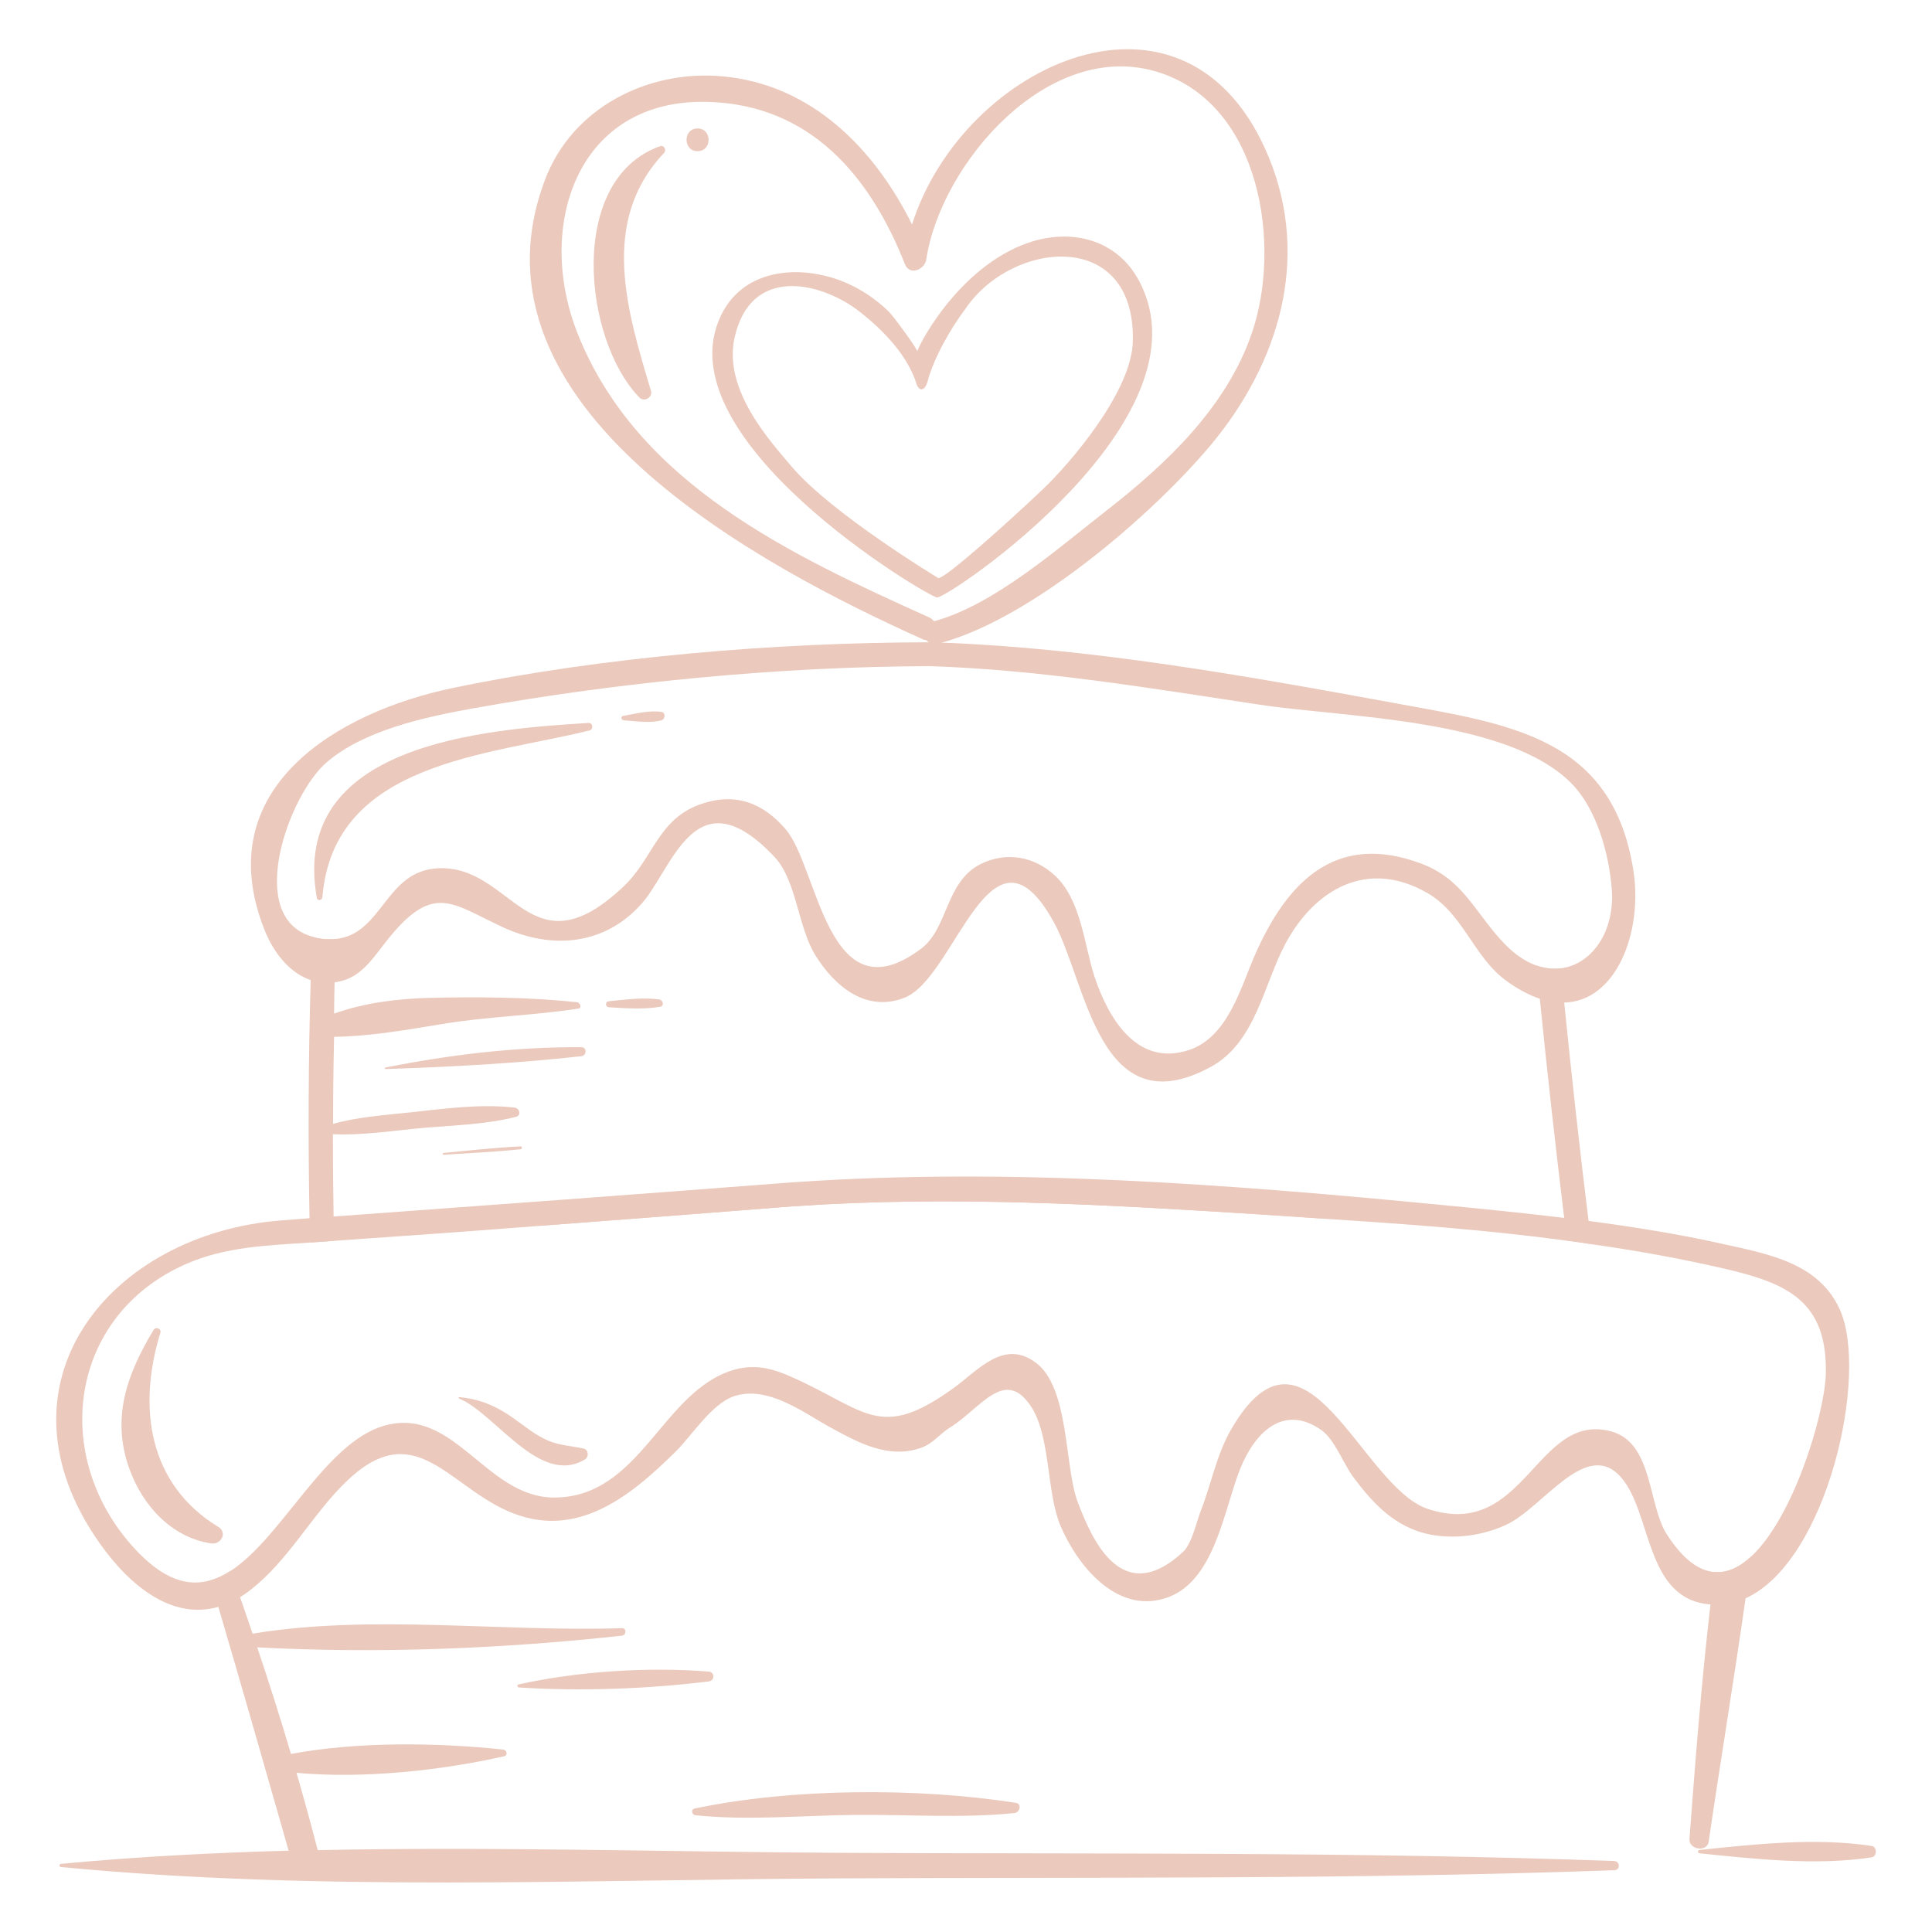 <?xml version="1.0" encoding="UTF-8"?>
<svg xmlns="http://www.w3.org/2000/svg" xmlns:xlink="http://www.w3.org/1999/xlink" version="1.0" id="Layer_1" x="0px" y="0px" viewBox="0 0 115.66 115.66" style="enable-background:new 0 0 115.66 115.66;" xml:space="preserve">
<style type="text/css">
	.st0{fill:#EBC9BC;}
</style>
<g>
	<path class="st0" d="M79.39,72.97c-1.39-0.1-2.77-0.18-4.15-0.28c-9.17-0.58-18.48-1.12-27.66-0.48h-0.06   c-5.1,0.4-10.21,0.8-15.31,1.18c4.84-0.91,9.74-1.51,14.68-1.85c0.46-0.03,0.92-0.07,1.38-0.08   C58.63,70.85,69.12,71.42,79.39,72.97z"></path>
	<path class="st0" d="M96.64,111.41c-15.49-0.56-31.01-0.41-46.49-0.49c-10.3-0.06-20.75-0.38-31.13-0.16   c-0.4-1.56-0.83-3.1-1.27-4.63c4,0.37,8.66-0.14,12.43-0.99c0.24-0.05,0.16-0.38-0.05-0.4c-3.92-0.42-8.7-0.49-12.71,0.26   c-0.64-2.14-1.31-4.27-2.02-6.38c7.27,0.38,14.6,0.09,21.83-0.7c0.28-0.03,0.29-0.46,0-0.45c-7.19,0.24-14.99-0.85-22.11,0.33   c-0.25-0.73-0.49-1.46-0.75-2.19c-0.19-0.52-0.38-1.04-0.57-1.57c-0.39,0.25-0.79,0.45-1.2,0.56c0.16,0.54,0.31,1.07,0.47,1.59   c1.43,4.86,2.82,9.74,4.21,14.6c-4.56,0.13-9.1,0.36-13.62,0.79c-0.13,0.01-0.13,0.18,0,0.19c15.36,1.48,31.09,0.76,46.5,0.68   c15.49-0.08,31.01,0.07,46.49-0.49C97,111.96,97,111.44,96.64,111.41z"></path>
	<path class="st0" d="M104.86,93.16c-0.11,0.84-0.24,1.68-0.36,2.52c-0.7,4.91-1.51,9.79-2.21,14.57c-0.09,0.65-1.19,0.49-1.15-0.16   c0.34-4.54,0.71-9.31,1.26-14.05c0.07-0.64,0.15-1.28,0.23-1.93C103.42,94.18,104.16,93.82,104.86,93.16z"></path>
	<path class="st0" d="M112.05,110.51c-3.31-0.51-6.98-0.11-10.3,0.24c-0.13,0.01-0.13,0.18,0,0.2c3.32,0.34,6.99,0.75,10.3,0.24   C112.38,111.13,112.38,110.56,112.05,110.51z"></path>
	<path class="st0" d="M93.64,72.91c-2.4-0.29-4.79-0.53-7.18-0.76c-12.79-1.24-25.97-2.27-38.82-1.38h-0.06   c-9.2,0.71-18.42,1.39-27.62,2.06c0,0.48,0.01,0.96,0.03,1.44c4.07-0.28,8.14-0.57,12.22-0.89c5.1-0.38,10.21-0.78,15.31-1.18h0.06   c9.18-0.64,18.49-0.1,27.66,0.48c1.38,0.09,2.76,0.17,4.15,0.28c4.79,0.31,9.63,0.66,14.42,1.31   C93.74,73.82,93.69,73.36,93.64,72.91z M93.64,72.91c-2.4-0.29-4.79-0.53-7.18-0.76c-12.79-1.24-25.97-2.27-38.82-1.38h-0.06   c-9.2,0.71-18.42,1.39-27.62,2.06c0,0.48,0.01,0.96,0.03,1.44c4.07-0.28,8.14-0.57,12.22-0.89c5.1-0.38,10.21-0.78,15.31-1.18h0.06   c9.18-0.64,18.49-0.1,27.66,0.48c1.38,0.09,2.76,0.17,4.15,0.28c4.79,0.31,9.63,0.66,14.42,1.31   C93.74,73.82,93.69,73.36,93.64,72.91z M110.13,78.37c-1.26-2.75-4.23-3.29-6.95-3.89c-2.66-0.6-5.38-1.03-8.09-1.39   c-0.48-0.07-0.97-0.13-1.46-0.18c-2.4-0.29-4.79-0.53-7.18-0.76c-12.79-1.24-25.97-2.27-38.82-1.38h-0.06   c-9.2,0.71-18.42,1.39-27.62,2.06c-0.48,0.03-0.95,0.07-1.43,0.1c-0.55,0.05-1.11,0.08-1.66,0.13C6.65,73.83-0.83,82.79,5.99,92.42   c1.86,2.62,4.37,4.55,7.07,3.78c0.44-0.13,0.87-0.32,1.31-0.58c0.22-0.14,0.44-0.29,0.65-0.46c2.25-1.75,3.64-4.45,5.67-6.43   c4.05-3.94,6.04,0.08,9.64,1.7c4.09,1.85,7.36-0.8,10.14-3.55c0.97-0.97,2.14-2.84,3.46-3.29c2.03-0.69,4.2,1,5.83,1.89   c1.67,0.91,3.46,1.88,5.39,1.19c0.73-0.26,1.11-0.84,1.72-1.21c1.83-1.13,3.28-3.66,4.86-1.25c1.17,1.79,0.91,5.1,1.75,7.12   c0.99,2.33,3.29,5.24,6.21,4.37c3.03-0.89,3.56-5.3,4.55-7.76c0.88-2.2,2.61-3.91,4.86-2.33c0.8,0.56,1.33,2.03,1.91,2.81   c1.09,1.46,2.27,2.76,4.06,3.31c1.64,0.49,3.58,0.26,5.1-0.45c2.21-1.02,4.81-5.24,6.89-2.82c1.85,2.14,1.41,7.29,5.33,7.59   c0.11,0.01,0.24,0.02,0.37,0.02c0.61,0,1.19-0.14,1.73-0.38C109.42,93.46,111.9,82.22,110.13,78.37z M104.86,93.16   c-0.7,0.65-1.44,1.02-2.22,0.95c-0.93-0.07-1.89-0.75-2.87-2.28c-1.12-1.77-0.81-5.46-3.32-6.14c-4.49-1.21-5.15,6.58-10.98,4.64   c-3.99-1.33-7.3-12.49-11.77-4.75c-0.87,1.49-1.19,3.28-1.82,4.88c-0.25,0.65-0.53,1.95-1.05,2.44c-3.7,3.43-5.49-0.81-6.32-3   c-0.8-2.15-0.48-6.83-2.51-8.33c-1.91-1.42-3.44,0.46-4.89,1.51c-4.21,3.05-5.14,1.54-9.01-0.32c-1.39-0.66-2.6-1.2-4.15-0.76   c-4.33,1.25-5.59,7.68-10.81,7.65c-4.07-0.03-5.94-5.49-10.14-4.3c-3.54,1.01-6.1,6.68-9.19,8.69c-0.39,0.25-0.79,0.45-1.2,0.56   c-1.35,0.4-2.83-0.02-4.55-1.89c-5.08-5.52-3.93-13.93,3.03-17.02c2.41-1.07,4.94-1.13,7.5-1.31c0.17-0.01,0.34-0.02,0.52-0.03   c0.31-0.02,0.61-0.05,0.92-0.07c4.07-0.28,8.14-0.57,12.22-0.89c5.1-0.38,10.21-0.78,15.31-1.18h0.06   c9.18-0.64,18.49-0.1,27.66,0.48c1.38,0.09,2.76,0.17,4.15,0.28c4.79,0.31,9.63,0.66,14.42,1.31c0.48,0.06,0.97,0.13,1.46,0.21   c2.68,0.38,5.35,0.86,7.97,1.47c3.68,0.86,6.17,1.91,6.02,6.4C109.17,84.84,107.36,90.81,104.86,93.16z M93.64,72.91   c-2.4-0.29-4.79-0.53-7.18-0.76c-12.79-1.24-25.97-2.27-38.82-1.38h-0.06c-9.2,0.71-18.42,1.39-27.62,2.06   c0,0.48,0.01,0.96,0.03,1.44c4.07-0.28,8.14-0.57,12.22-0.89c5.1-0.38,10.21-0.78,15.31-1.18h0.06c9.18-0.64,18.49-0.1,27.66,0.48   c1.38,0.09,2.76,0.17,4.15,0.28c4.79,0.31,9.63,0.66,14.42,1.31C93.74,73.82,93.69,73.36,93.64,72.91z"></path>
	<path class="st0" d="M34.54,60c-2.86-0.31-6-0.33-8.88-0.26c-1.9,0.05-3.86,0.3-5.66,0.94c0.01-0.62,0.01-1.25,0.03-1.87   c0.02-0.87,0.05-1.73,0.09-2.59c-0.23,0.02-0.47,0.02-0.73,0c-0.25-0.02-0.49-0.07-0.7-0.14c-0.03,0.86-0.07,1.73-0.09,2.59   c-0.14,4.76-0.16,9.51-0.07,14.27c0,0.48,0.01,0.96,0.03,1.44c0.17-0.01,0.34-0.02,0.52-0.03c0.31-0.02,0.61-0.05,0.92-0.07   c-0.02-0.48-0.03-0.96-0.03-1.44c-0.03-1.65-0.04-3.3-0.04-4.94c1.84,0.08,3.72-0.23,5.54-0.39c1.81-0.15,3.65-0.2,5.42-0.65   c0.33-0.08,0.22-0.51-0.07-0.55c-2.06-0.24-4.18,0.06-6.23,0.28c-1.56,0.17-3.14,0.27-4.65,0.69c0-1.74,0.02-3.47,0.06-5.21   c2.16-0.03,4.36-0.42,6.49-0.77c2.71-0.45,5.43-0.5,8.13-0.92C34.84,60.36,34.75,60.02,34.54,60z"></path>
	<path class="st0" d="M95.27,74.48c-0.48-0.08-0.97-0.15-1.46-0.21c-0.07-0.46-0.13-0.92-0.17-1.36c-0.53-4.38-1.02-8.75-1.46-13.14   c-0.08-0.65-0.14-1.31-0.21-1.97c0.49,0.17,0.99,0.23,1.46,0.17c0.06,0.68,0.13,1.35,0.21,2.03c0.44,4.37,0.92,8.73,1.46,13.09   C95.14,73.55,95.2,74.02,95.27,74.48z"></path>
	<path class="st0" d="M97.79,52.16c-1.24-8.1-7.49-8.81-14.42-10.09c-8.83-1.62-18.02-3.26-27.02-3.6c-0.17,0-0.34-0.01-0.52-0.01   c-0.05-0.01-0.1-0.01-0.16-0.01H55.6c-9.19,0.02-19.44,0.86-28.46,2.73c-6.91,1.43-14.65,5.99-11.32,14.45   c0.54,1.38,1.49,2.6,2.77,3.04c0.44,0.15,0.92,0.21,1.43,0.14c0.18-0.02,0.38-0.07,0.58-0.13c1.24-0.38,1.97-1.68,2.75-2.61   c2.65-3.22,3.77-1.94,6.74-0.57c2.99,1.39,6.19,1.07,8.38-1.47c1.82-2.12,3.18-7.7,7.87-2.76c1.36,1.42,1.41,4.21,2.48,5.93   c1.15,1.85,3.05,3.44,5.35,2.52c3.07-1.24,5.15-11.39,8.93-4.49c1.96,3.58,2.68,12.3,9.4,8.63c2.68-1.47,3.15-4.94,4.46-7.38   c1.74-3.23,4.89-5.1,8.51-3.01c2.14,1.25,2.75,3.82,4.7,5.24c0.71,0.52,1.39,0.87,2.01,1.08c0.52,0.17,1.01,0.25,1.46,0.23   C96.78,59.94,98.34,55.79,97.79,52.16z M93.43,57.97c-0.47,0.06-0.96,0-1.46-0.17c-0.63-0.23-1.28-0.65-1.91-1.31   c-1.74-1.8-2.42-3.82-4.95-4.78c-5.22-1.97-8.13,1.18-10.04,5.59c-0.81,1.9-1.6,4.8-3.89,5.56c-3.16,1.04-4.86-1.99-5.66-4.4   c-0.62-1.91-0.79-4.56-2.35-6.03c-1.24-1.16-2.92-1.47-4.47-0.7c-2.11,1.07-1.93,3.83-3.54,5.05c-5.62,4.25-6.16-4.86-8.13-7.14   c-1.36-1.58-3.01-2.22-5.08-1.5c-2.54,0.88-2.84,3.22-4.58,4.89c-5.64,5.38-6.67-1.28-11.16-1.05c-3.15,0.16-3.3,3.93-6.09,4.23   c-0.23,0.02-0.47,0.02-0.73,0c-0.25-0.02-0.49-0.07-0.7-0.14c-4.06-1.15-1.41-8.48,0.86-10.43c2.24-1.93,5.88-2.71,8.75-3.23   c8.77-1.58,18.48-2.51,27.38-2.53c6.57,0.21,13.19,1.32,19.69,2.3c5.07,0.78,14.8,0.81,18.68,4.69c1.54,1.55,2.28,4.25,2.44,6.37   C96.68,55.77,95.29,57.75,93.43,57.97z"></path>
	<path class="st0" d="M75.98,9.47C71.13-2.43,57.65,3.8,54.6,13.44c-2.25-4.54-6.02-8.39-11.35-8.87   c-4.45-0.41-8.98,1.87-10.61,6.16C27.41,24.44,45.76,34,55.26,38.28c0.07,0.03,0.14,0.03,0.21,0.05c0.03,0.05,0.08,0.09,0.14,0.13   c0.11,0.09,0.26,0.14,0.45,0.1c0.02,0,0.05,0,0.07-0.01c0.08-0.02,0.15-0.03,0.23-0.07c5.46-1.5,12.62-7.65,16.15-11.87   C76.56,21.73,78.44,15.53,75.98,9.47z M74.94,19.95c-1.51,4.41-5.1,7.81-8.68,10.6c-2.88,2.24-6.75,5.67-10.34,6.64   c-0.07-0.08-0.15-0.15-0.25-0.21c-8.28-3.73-17.51-8-21.09-17.01c-2.56-6.45-0.02-14.1,7.81-13.87c6.1,0.17,9.7,4.42,11.79,9.73   c0.29,0.7,1.19,0.29,1.27-0.29C56.32,9.77,62.8,2.27,69.34,4.32C75.52,6.27,76.73,14.74,74.94,19.95z"></path>
	<path class="st0" d="M68.2,16.83c-1.32-2.5-4.05-3.17-6.6-2.31c-4.35,1.47-6.82,6.56-6.68,6.54c0.11-0.01-1.39-2.09-1.71-2.4   c-1.06-1.04-2.41-1.82-3.86-2.16c-2.42-0.57-5-0.01-6.16,2.33C39.51,26.24,55.6,35.75,56.1,35.77   C56.77,35.8,72.61,25.15,68.2,16.83z M62.42,29.3c-2.09,1.99-5.83,5.33-6.24,5.31c-0.01,0-6.41-3.87-8.78-6.67   c-1.25-1.48-4.11-4.57-3.43-7.7c0.95-4.38,5.19-3.39,7.52-1.56c1.46,1.15,2.87,2.64,3.39,4.34c0.18,0.45,0.48,0.34,0.63-0.11   c0.35-1.42,1.4-3.25,2.29-4.43c2.77-4.09,10.16-4.84,10.02,1.93C67.76,23.45,64.05,27.75,62.42,29.3z"></path>
	<path class="st0" d="M39.52,8.75c-5.58,1.98-4.62,11.57-1.24,15.05c0.28,0.29,0.81-0.01,0.69-0.4c-1.41-4.73-3.12-10.13,0.79-14.25   C39.91,8.99,39.76,8.67,39.52,8.75z"></path>
	<path class="st0" d="M41.76,7.69c-0.88,0-0.88,1.36,0,1.36S42.64,7.69,41.76,7.69z"></path>
	<path class="st0" d="M39.46,59.83c-0.97-0.13-2.04,0.01-3.01,0.11c-0.23,0.02-0.23,0.34,0,0.36c0.99,0.06,2.08,0.14,3.07-0.03   C39.79,60.22,39.69,59.86,39.46,59.83z"></path>
	<path class="st0" d="M34.8,62.69c-3.94-0.02-7.88,0.45-11.73,1.22C23.02,63.92,23.03,64,23.08,64c3.9-0.13,7.83-0.34,11.72-0.77   C35.13,63.19,35.15,62.69,34.8,62.69z"></path>
	<path class="st0" d="M31.17,68.63c-1.54,0.07-3.08,0.25-4.61,0.39c-0.07,0.01-0.07,0.11,0,0.11c1.54-0.1,3.08-0.17,4.61-0.33   C31.27,68.78,31.27,68.63,31.17,68.63z"></path>
	<path class="st0" d="M42.42,100.07c-3.63-0.29-7.82-0.02-11.38,0.77c-0.1,0.02-0.07,0.17,0.02,0.18c3.66,0.24,7.72,0.09,11.36-0.36   C42.8,100.62,42.81,100.1,42.42,100.07z"></path>
	<path class="st0" d="M60.82,107.93c-5.86-0.92-13.44-0.89-19.24,0.34c-0.24,0.05-0.16,0.38,0.05,0.4c3.15,0.33,6.38,0.01,9.55-0.02   s6.4,0.21,9.55-0.11C61.05,108.51,61.19,107.99,60.82,107.93z"></path>
	<path class="st0" d="M13.07,91.41c-4.18-2.55-4.85-7.14-3.47-11.62c0.08-0.25-0.28-0.39-0.41-0.17c-1.57,2.62-2.54,5.23-1.46,8.27   c0.78,2.21,2.53,4.16,4.93,4.51C13.23,92.47,13.63,91.75,13.07,91.41z"></path>
	<path class="st0" d="M34.94,86.72c-0.71-0.16-1.41-0.18-2.09-0.46c-0.79-0.33-1.41-0.86-2.1-1.35c-1.03-0.73-1.99-1.15-3.25-1.27   c-0.05-0.01-0.05,0.07-0.01,0.09c2.14,0.86,4.84,5.29,7.54,3.63C35.26,87.21,35.24,86.79,34.94,86.72z"></path>
	<path class="st0" d="M35.23,43.28c-6.28,0.39-17.92,1.26-16.26,10.48c0.04,0.2,0.32,0.13,0.33-0.05c0.66-8.13,9.99-8.48,15.98-9.98   C35.54,43.68,35.5,43.26,35.23,43.28z"></path>
	<path class="st0" d="M39.6,42.62c-0.76-0.11-1.56,0.11-2.3,0.24c-0.16,0.03-0.11,0.26,0.04,0.26c0.73,0.05,1.54,0.19,2.26,0   C39.83,43.06,39.86,42.66,39.6,42.62z"></path>
</g>
</svg>
